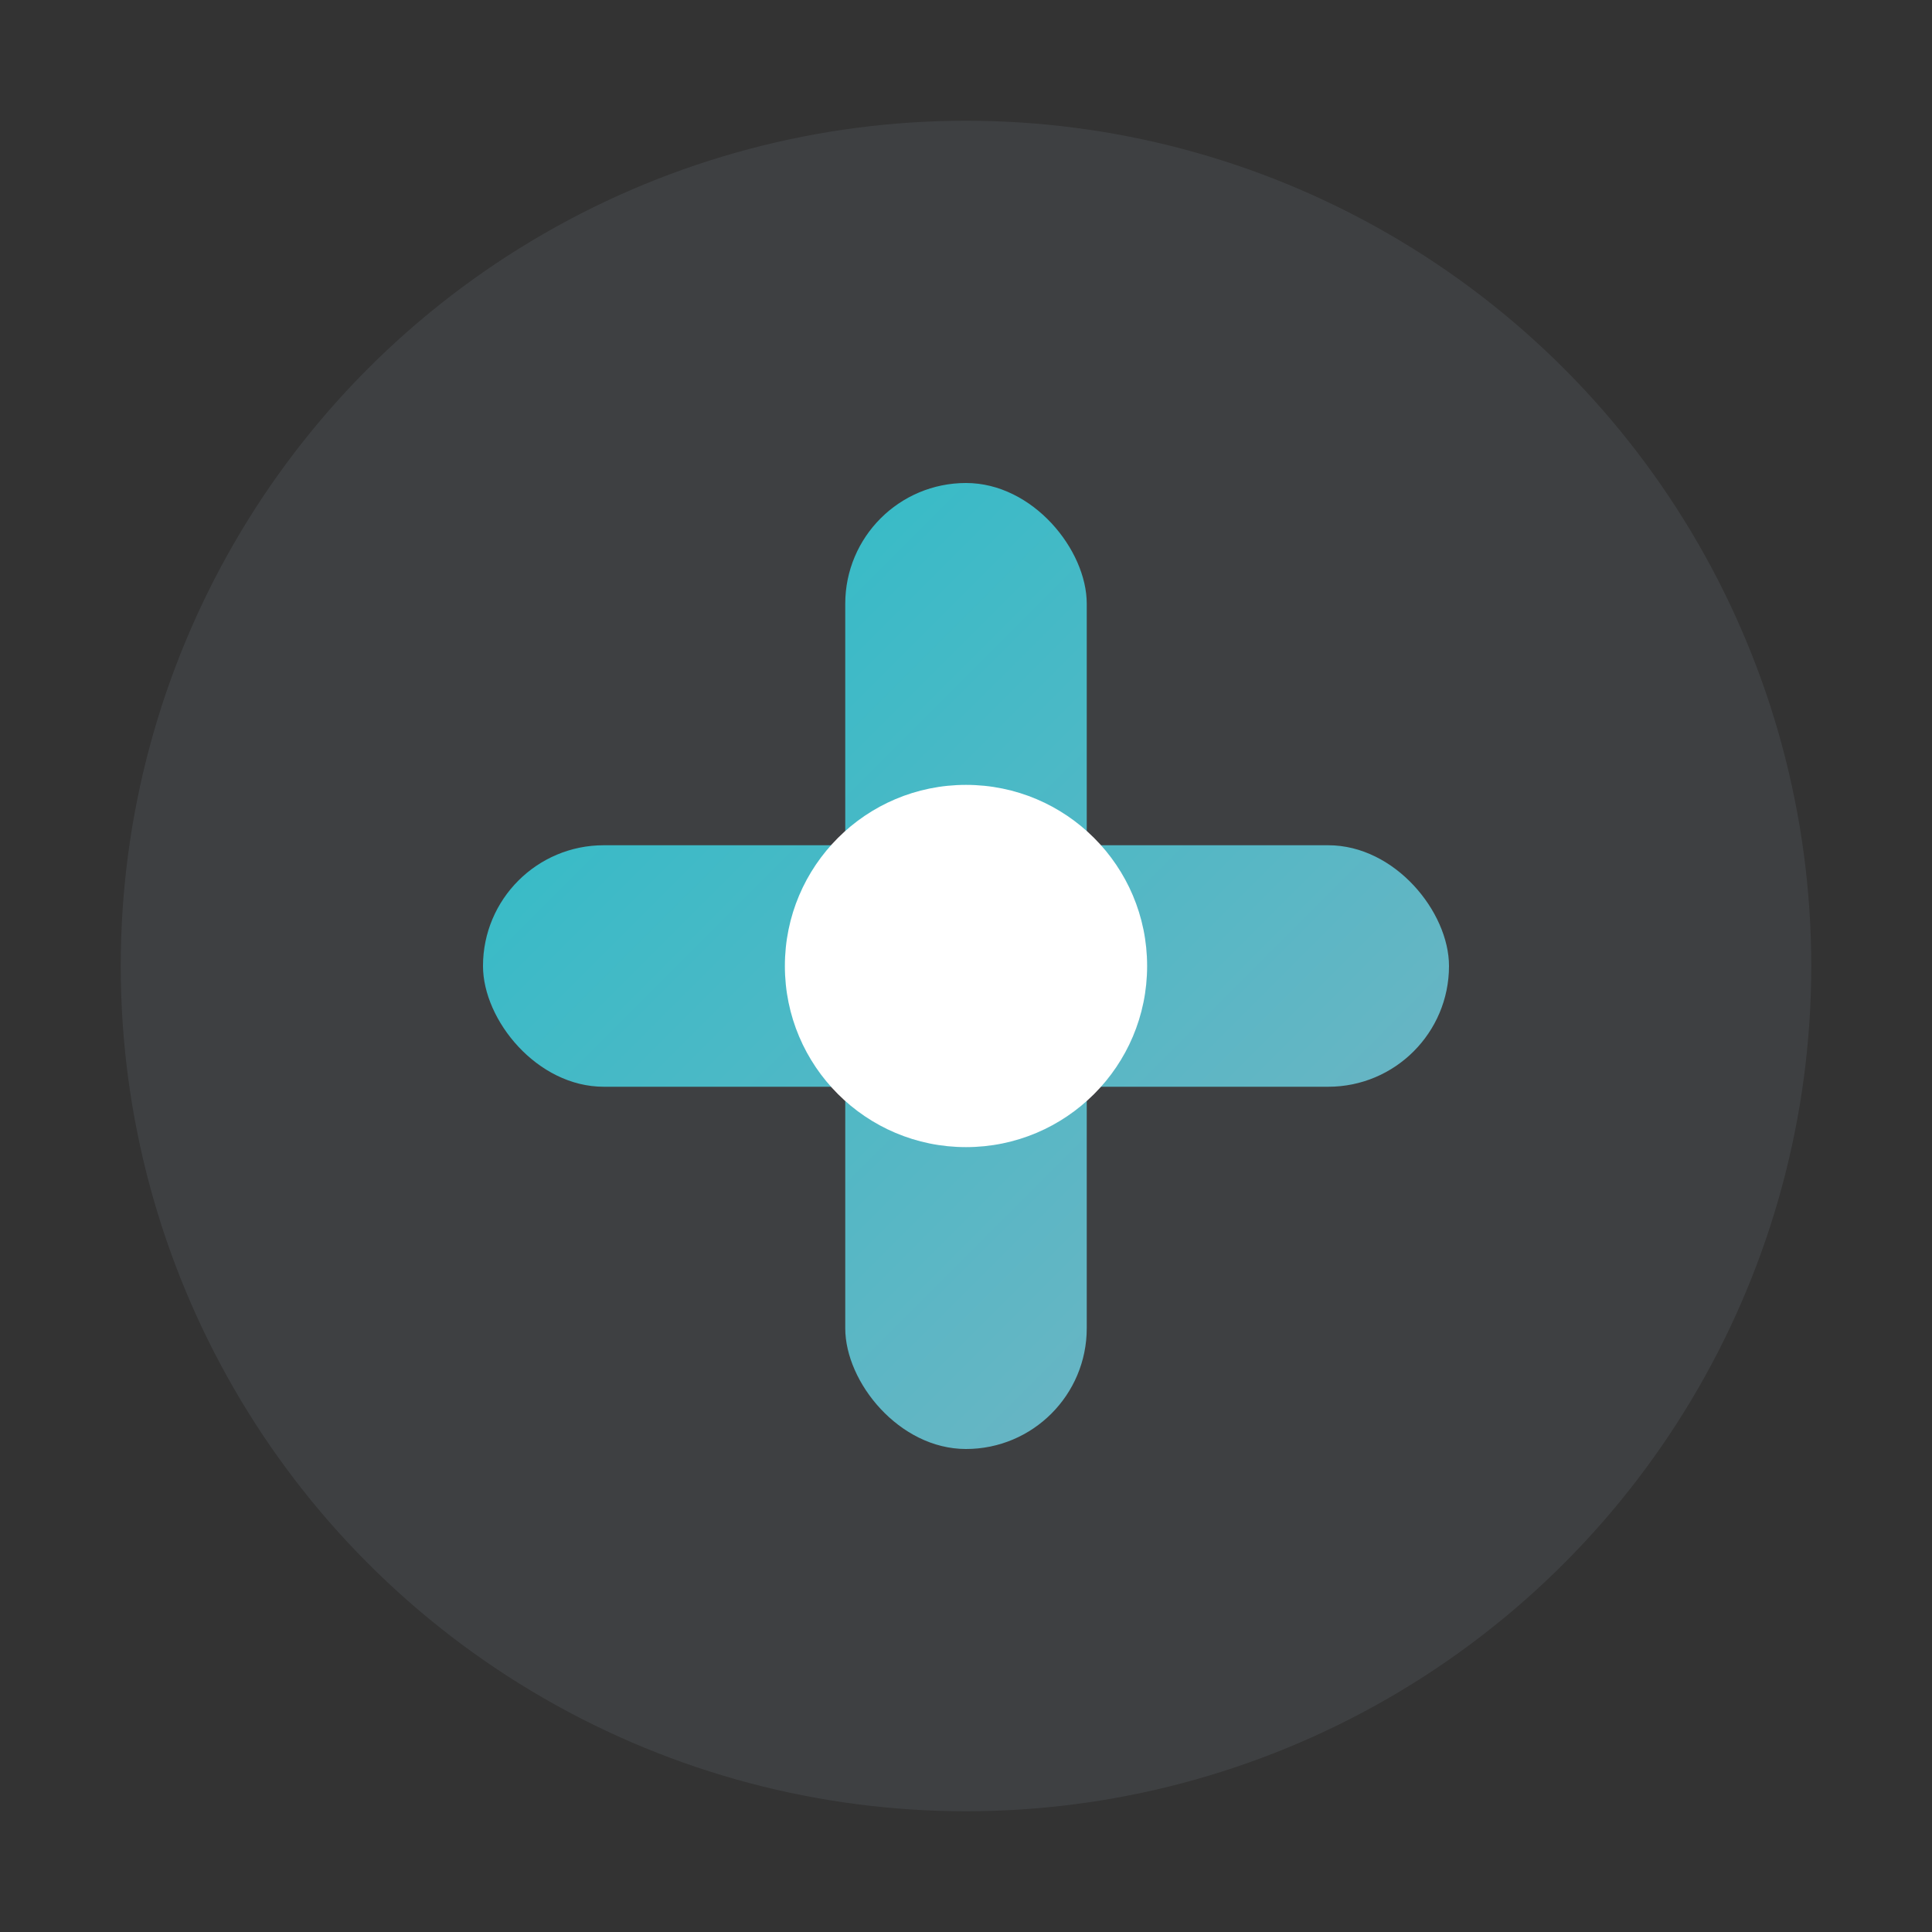 <svg width="64" height="64" viewBox="0 0 64 64" fill="none" xmlns="http://www.w3.org/2000/svg">
  <rect x="0" y="0" width="64" height="64" fill="#333333" stroke="none"/>
  <defs>
    <linearGradient id="integrationGradient" x1="0" y1="0" x2="64" y2="64" gradientUnits="userSpaceOnUse">
      <stop stop-color="#00C2CB"/>
      <stop offset="1" stop-color="#a0aec0"/>
    </linearGradient>
  </defs>
  <circle cx="32" cy="32" r="28" fill="#a0aec0" fill-opacity="0.11"/>
  <rect x="16" y="28" width="32" height="8" rx="4" fill="url(#integrationGradient)"/>
  <rect x="28" y="16" width="8" height="32" rx="4" fill="url(#integrationGradient)"/>
  <circle cx="32" cy="32" r="6" fill="#fff"/>
</svg>
